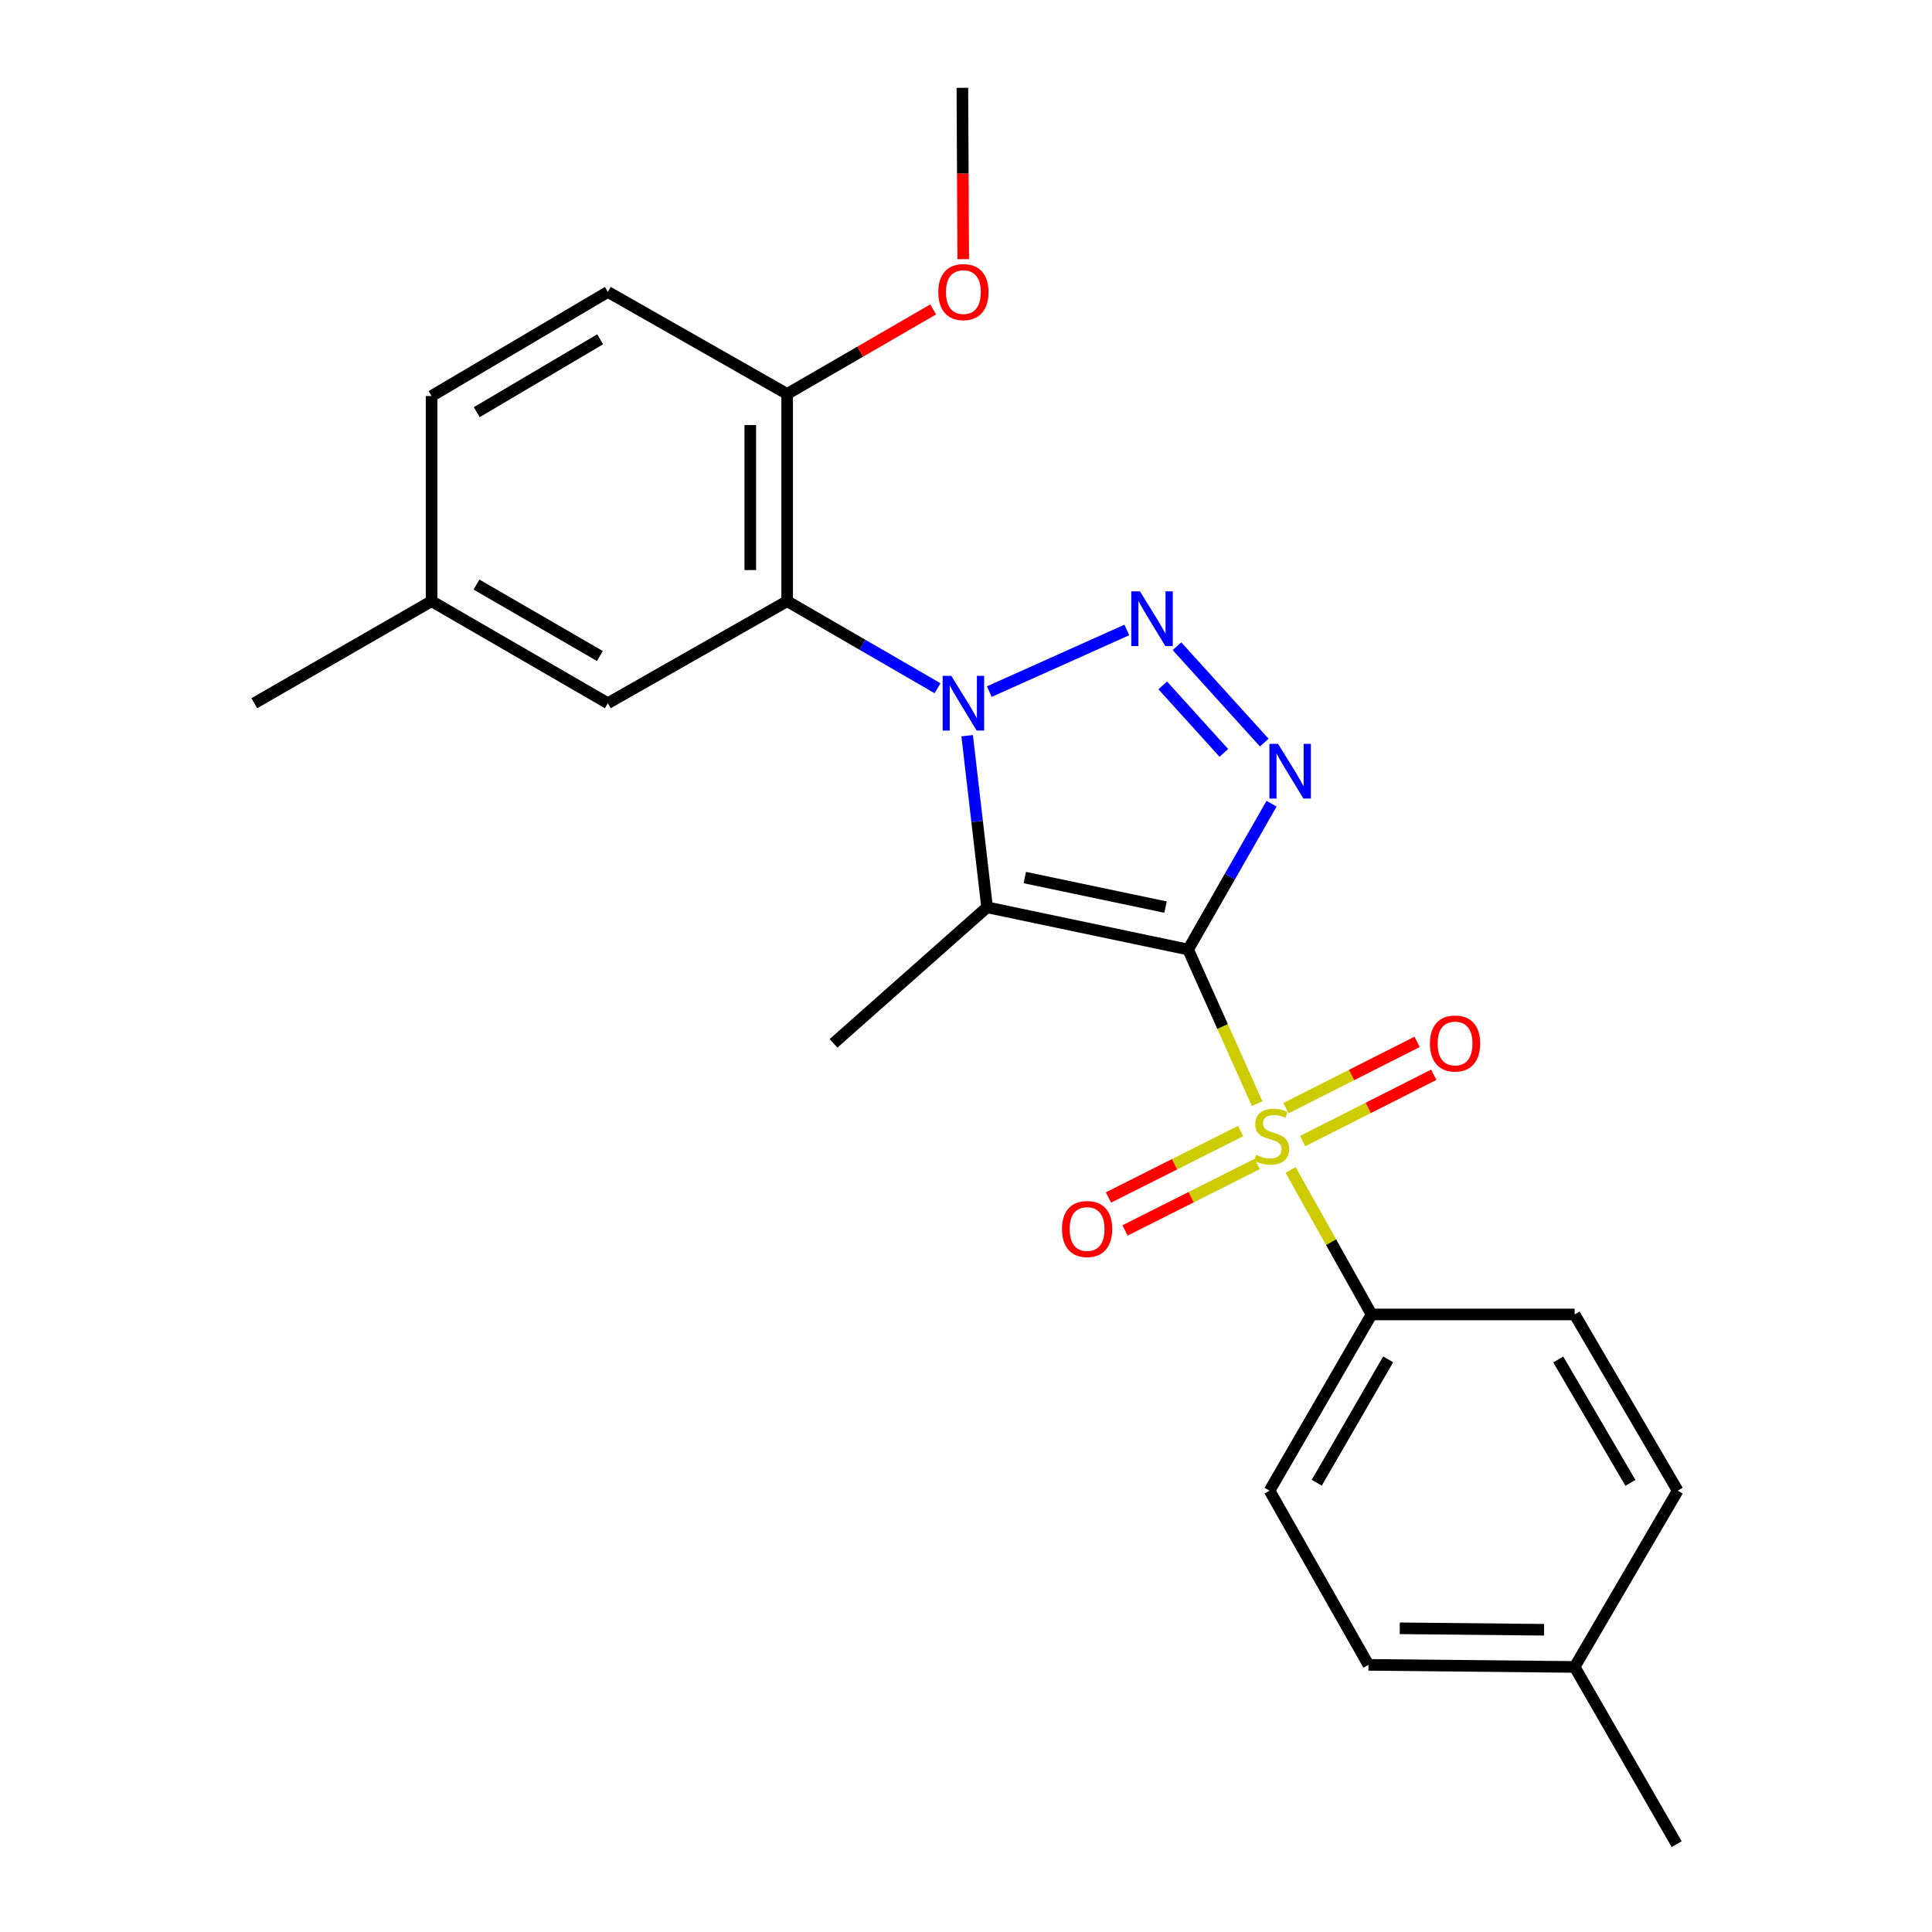 <?xml version='1.0' encoding='iso-8859-1'?>
<svg version='1.1' baseProfile='full'
              xmlns='http://www.w3.org/2000/svg'
                      xmlns:rdkit='http://www.rdkit.org/xml'
                      xmlns:xlink='http://www.w3.org/1999/xlink'
                  xml:space='preserve'
width='1000px' height='1000px' viewBox='0 0 1000 1000'>
<!-- END OF HEADER -->
<rect style='opacity:1.0;fill:#FFFFFF;stroke:none' width='1000' height='1000' x='0' y='0'> </rect>
<path class='bond-1' d='M 614.975,491.476 L 632.834,531.374' style='fill:none;fill-rule:evenodd;stroke:#000000;stroke-width:6px;stroke-linecap:butt;stroke-linejoin:miter;stroke-opacity:1' />
<path class='bond-1' d='M 632.834,531.374 L 650.693,571.271' style='fill:none;fill-rule:evenodd;stroke:#CCCC00;stroke-width:6px;stroke-linecap:butt;stroke-linejoin:miter;stroke-opacity:1' />
<path class='bond-2' d='M 614.975,491.476 L 510.909,469.616' style='fill:none;fill-rule:evenodd;stroke:#000000;stroke-width:6px;stroke-linecap:butt;stroke-linejoin:miter;stroke-opacity:1' />
<path class='bond-2' d='M 603.288,469.522 L 530.442,454.219' style='fill:none;fill-rule:evenodd;stroke:#000000;stroke-width:6px;stroke-linecap:butt;stroke-linejoin:miter;stroke-opacity:1' />
<path class='bond-3' d='M 614.975,491.476 L 636.568,453.731' style='fill:none;fill-rule:evenodd;stroke:#000000;stroke-width:6px;stroke-linecap:butt;stroke-linejoin:miter;stroke-opacity:1' />
<path class='bond-3' d='M 636.568,453.731 L 658.16,415.986' style='fill:none;fill-rule:evenodd;stroke:#0000FF;stroke-width:6px;stroke-linecap:butt;stroke-linejoin:miter;stroke-opacity:1' />
<path class='bond-0' d='M 500.605,380.8 L 505.757,425.208' style='fill:none;fill-rule:evenodd;stroke:#0000FF;stroke-width:6px;stroke-linecap:butt;stroke-linejoin:miter;stroke-opacity:1' />
<path class='bond-0' d='M 505.757,425.208 L 510.909,469.616' style='fill:none;fill-rule:evenodd;stroke:#000000;stroke-width:6px;stroke-linecap:butt;stroke-linejoin:miter;stroke-opacity:1' />
<path class='bond-5' d='M 485.278,356.237 L 446.352,333.7' style='fill:none;fill-rule:evenodd;stroke:#0000FF;stroke-width:6px;stroke-linecap:butt;stroke-linejoin:miter;stroke-opacity:1' />
<path class='bond-5' d='M 446.352,333.7 L 407.426,311.164' style='fill:none;fill-rule:evenodd;stroke:#000000;stroke-width:6px;stroke-linecap:butt;stroke-linejoin:miter;stroke-opacity:1' />
<path class='bond-24' d='M 512.068,357.97 L 583.247,326.074' style='fill:none;fill-rule:evenodd;stroke:#0000FF;stroke-width:6px;stroke-linecap:butt;stroke-linejoin:miter;stroke-opacity:1' />
<path class='bond-6' d='M 668.017,605.562 L 688.97,642.958' style='fill:none;fill-rule:evenodd;stroke:#CCCC00;stroke-width:6px;stroke-linecap:butt;stroke-linejoin:miter;stroke-opacity:1' />
<path class='bond-6' d='M 688.97,642.958 L 709.923,680.355' style='fill:none;fill-rule:evenodd;stroke:#000000;stroke-width:6px;stroke-linecap:butt;stroke-linejoin:miter;stroke-opacity:1' />
<path class='bond-7' d='M 642.16,585.419 L 607.953,602.616' style='fill:none;fill-rule:evenodd;stroke:#CCCC00;stroke-width:6px;stroke-linecap:butt;stroke-linejoin:miter;stroke-opacity:1' />
<path class='bond-7' d='M 607.953,602.616 L 573.746,619.812' style='fill:none;fill-rule:evenodd;stroke:#FF0000;stroke-width:6px;stroke-linecap:butt;stroke-linejoin:miter;stroke-opacity:1' />
<path class='bond-7' d='M 650.731,602.469 L 616.524,619.666' style='fill:none;fill-rule:evenodd;stroke:#CCCC00;stroke-width:6px;stroke-linecap:butt;stroke-linejoin:miter;stroke-opacity:1' />
<path class='bond-7' d='M 616.524,619.666 L 582.317,636.862' style='fill:none;fill-rule:evenodd;stroke:#FF0000;stroke-width:6px;stroke-linecap:butt;stroke-linejoin:miter;stroke-opacity:1' />
<path class='bond-8' d='M 674.243,590.615 L 708.176,573.457' style='fill:none;fill-rule:evenodd;stroke:#CCCC00;stroke-width:6px;stroke-linecap:butt;stroke-linejoin:miter;stroke-opacity:1' />
<path class='bond-8' d='M 708.176,573.457 L 742.11,556.298' style='fill:none;fill-rule:evenodd;stroke:#FF0000;stroke-width:6px;stroke-linecap:butt;stroke-linejoin:miter;stroke-opacity:1' />
<path class='bond-8' d='M 665.632,573.585 L 699.566,556.427' style='fill:none;fill-rule:evenodd;stroke:#CCCC00;stroke-width:6px;stroke-linecap:butt;stroke-linejoin:miter;stroke-opacity:1' />
<path class='bond-8' d='M 699.566,556.427 L 733.499,539.269' style='fill:none;fill-rule:evenodd;stroke:#FF0000;stroke-width:6px;stroke-linecap:butt;stroke-linejoin:miter;stroke-opacity:1' />
<path class='bond-14' d='M 510.909,469.616 L 431.439,540.032' style='fill:none;fill-rule:evenodd;stroke:#000000;stroke-width:6px;stroke-linecap:butt;stroke-linejoin:miter;stroke-opacity:1' />
<path class='bond-4' d='M 654.379,384.368 L 609.198,334.476' style='fill:none;fill-rule:evenodd;stroke:#0000FF;stroke-width:6px;stroke-linecap:butt;stroke-linejoin:miter;stroke-opacity:1' />
<path class='bond-4' d='M 633.457,389.694 L 601.83,354.77' style='fill:none;fill-rule:evenodd;stroke:#0000FF;stroke-width:6px;stroke-linecap:butt;stroke-linejoin:miter;stroke-opacity:1' />
<path class='bond-9' d='M 407.426,311.164 L 407.426,203.907' style='fill:none;fill-rule:evenodd;stroke:#000000;stroke-width:6px;stroke-linecap:butt;stroke-linejoin:miter;stroke-opacity:1' />
<path class='bond-9' d='M 388.343,295.075 L 388.343,219.995' style='fill:none;fill-rule:evenodd;stroke:#000000;stroke-width:6px;stroke-linecap:butt;stroke-linejoin:miter;stroke-opacity:1' />
<path class='bond-10' d='M 407.426,311.164 L 314.62,363.981' style='fill:none;fill-rule:evenodd;stroke:#000000;stroke-width:6px;stroke-linecap:butt;stroke-linejoin:miter;stroke-opacity:1' />
<path class='bond-11' d='M 709.923,680.355 L 657.116,771.572' style='fill:none;fill-rule:evenodd;stroke:#000000;stroke-width:6px;stroke-linecap:butt;stroke-linejoin:miter;stroke-opacity:1' />
<path class='bond-11' d='M 718.517,703.599 L 681.552,767.45' style='fill:none;fill-rule:evenodd;stroke:#000000;stroke-width:6px;stroke-linecap:butt;stroke-linejoin:miter;stroke-opacity:1' />
<path class='bond-12' d='M 709.923,680.355 L 815.028,680.355' style='fill:none;fill-rule:evenodd;stroke:#000000;stroke-width:6px;stroke-linecap:butt;stroke-linejoin:miter;stroke-opacity:1' />
<path class='bond-13' d='M 407.426,203.907 L 314.62,151.1' style='fill:none;fill-rule:evenodd;stroke:#000000;stroke-width:6px;stroke-linecap:butt;stroke-linejoin:miter;stroke-opacity:1' />
<path class='bond-20' d='M 407.426,203.907 L 445.222,182.029' style='fill:none;fill-rule:evenodd;stroke:#000000;stroke-width:6px;stroke-linecap:butt;stroke-linejoin:miter;stroke-opacity:1' />
<path class='bond-20' d='M 445.222,182.029 L 483.018,160.15' style='fill:none;fill-rule:evenodd;stroke:#FF0000;stroke-width:6px;stroke-linecap:butt;stroke-linejoin:miter;stroke-opacity:1' />
<path class='bond-15' d='M 314.62,363.981 L 223.382,311.164' style='fill:none;fill-rule:evenodd;stroke:#000000;stroke-width:6px;stroke-linecap:butt;stroke-linejoin:miter;stroke-opacity:1' />
<path class='bond-15' d='M 310.495,339.543 L 246.628,302.571' style='fill:none;fill-rule:evenodd;stroke:#000000;stroke-width:6px;stroke-linecap:butt;stroke-linejoin:miter;stroke-opacity:1' />
<path class='bond-18' d='M 657.116,771.572 L 708.312,861.728' style='fill:none;fill-rule:evenodd;stroke:#000000;stroke-width:6px;stroke-linecap:butt;stroke-linejoin:miter;stroke-opacity:1' />
<path class='bond-17' d='M 815.028,680.355 L 868.375,771.572' style='fill:none;fill-rule:evenodd;stroke:#000000;stroke-width:6px;stroke-linecap:butt;stroke-linejoin:miter;stroke-opacity:1' />
<path class='bond-17' d='M 806.557,703.672 L 843.901,767.523' style='fill:none;fill-rule:evenodd;stroke:#000000;stroke-width:6px;stroke-linecap:butt;stroke-linejoin:miter;stroke-opacity:1' />
<path class='bond-26' d='M 314.62,151.1 L 223.382,204.988' style='fill:none;fill-rule:evenodd;stroke:#000000;stroke-width:6px;stroke-linecap:butt;stroke-linejoin:miter;stroke-opacity:1' />
<path class='bond-26' d='M 310.639,175.614 L 246.772,213.336' style='fill:none;fill-rule:evenodd;stroke:#000000;stroke-width:6px;stroke-linecap:butt;stroke-linejoin:miter;stroke-opacity:1' />
<path class='bond-16' d='M 223.382,311.164 L 223.382,204.988' style='fill:none;fill-rule:evenodd;stroke:#000000;stroke-width:6px;stroke-linecap:butt;stroke-linejoin:miter;stroke-opacity:1' />
<path class='bond-21' d='M 223.382,311.164 L 131.625,363.981' style='fill:none;fill-rule:evenodd;stroke:#000000;stroke-width:6px;stroke-linecap:butt;stroke-linejoin:miter;stroke-opacity:1' />
<path class='bond-19' d='M 868.375,771.572 L 815.028,862.809' style='fill:none;fill-rule:evenodd;stroke:#000000;stroke-width:6px;stroke-linecap:butt;stroke-linejoin:miter;stroke-opacity:1' />
<path class='bond-25' d='M 708.312,861.728 L 815.028,862.809' style='fill:none;fill-rule:evenodd;stroke:#000000;stroke-width:6px;stroke-linecap:butt;stroke-linejoin:miter;stroke-opacity:1' />
<path class='bond-25' d='M 724.512,842.808 L 799.214,843.565' style='fill:none;fill-rule:evenodd;stroke:#000000;stroke-width:6px;stroke-linecap:butt;stroke-linejoin:miter;stroke-opacity:1' />
<path class='bond-22' d='M 815.028,862.809 L 867.856,954.545' style='fill:none;fill-rule:evenodd;stroke:#000000;stroke-width:6px;stroke-linecap:butt;stroke-linejoin:miter;stroke-opacity:1' />
<path class='bond-23' d='M 498.568,134.139 L 498.346,89.797' style='fill:none;fill-rule:evenodd;stroke:#FF0000;stroke-width:6px;stroke-linecap:butt;stroke-linejoin:miter;stroke-opacity:1' />
<path class='bond-23' d='M 498.346,89.797 L 498.124,45.455' style='fill:none;fill-rule:evenodd;stroke:#000000;stroke-width:6px;stroke-linecap:butt;stroke-linejoin:miter;stroke-opacity:1' />
<path  class='atom-1' d='M 492.394 349.821
L 501.674 364.821
Q 502.594 366.301, 504.074 368.981
Q 505.554 371.661, 505.634 371.821
L 505.634 349.821
L 509.394 349.821
L 509.394 378.141
L 505.514 378.141
L 495.554 361.741
Q 494.394 359.821, 493.154 357.621
Q 491.954 355.421, 491.594 354.741
L 491.594 378.141
L 487.914 378.141
L 487.914 349.821
L 492.394 349.821
' fill='#0000FF'/>
<path  class='atom-2' d='M 650.198 597.756
Q 650.518 597.876, 651.838 598.436
Q 653.158 598.996, 654.598 599.356
Q 656.078 599.676, 657.518 599.676
Q 660.198 599.676, 661.758 598.396
Q 663.318 597.076, 663.318 594.796
Q 663.318 593.236, 662.518 592.276
Q 661.758 591.316, 660.558 590.796
Q 659.358 590.276, 657.358 589.676
Q 654.838 588.916, 653.318 588.196
Q 651.838 587.476, 650.758 585.956
Q 649.718 584.436, 649.718 581.876
Q 649.718 578.316, 652.118 576.116
Q 654.558 573.916, 659.358 573.916
Q 662.638 573.916, 666.358 575.476
L 665.438 578.556
Q 662.038 577.156, 659.478 577.156
Q 656.718 577.156, 655.198 578.316
Q 653.678 579.436, 653.718 581.396
Q 653.718 582.916, 654.478 583.836
Q 655.278 584.756, 656.398 585.276
Q 657.558 585.796, 659.478 586.396
Q 662.038 587.196, 663.558 587.996
Q 665.078 588.796, 666.158 590.436
Q 667.278 592.036, 667.278 594.796
Q 667.278 598.716, 664.638 600.836
Q 662.038 602.916, 657.678 602.916
Q 655.158 602.916, 653.238 602.356
Q 651.358 601.836, 649.118 600.916
L 650.198 597.756
' fill='#CCCC00'/>
<path  class='atom-4' d='M 661.522 385.008
L 670.802 400.008
Q 671.722 401.488, 673.202 404.168
Q 674.682 406.848, 674.762 407.008
L 674.762 385.008
L 678.522 385.008
L 678.522 413.328
L 674.642 413.328
L 664.682 396.928
Q 663.522 395.008, 662.282 392.808
Q 661.082 390.608, 660.722 389.928
L 660.722 413.328
L 657.042 413.328
L 657.042 385.008
L 661.522 385.008
' fill='#0000FF'/>
<path  class='atom-5' d='M 590.035 306.068
L 599.315 321.068
Q 600.235 322.548, 601.715 325.228
Q 603.195 327.908, 603.275 328.068
L 603.275 306.068
L 607.035 306.068
L 607.035 334.388
L 603.155 334.388
L 593.195 317.988
Q 592.035 316.068, 590.795 313.868
Q 589.595 311.668, 589.235 310.988
L 589.235 334.388
L 585.555 334.388
L 585.555 306.068
L 590.035 306.068
' fill='#0000FF'/>
<path  class='atom-8' d='M 549.688 636.131
Q 549.688 629.331, 553.048 625.531
Q 556.408 621.731, 562.688 621.731
Q 568.968 621.731, 572.328 625.531
Q 575.688 629.331, 575.688 636.131
Q 575.688 643.011, 572.288 646.931
Q 568.888 650.811, 562.688 650.811
Q 556.448 650.811, 553.048 646.931
Q 549.688 643.051, 549.688 636.131
M 562.688 647.611
Q 567.008 647.611, 569.328 644.731
Q 571.688 641.811, 571.688 636.131
Q 571.688 630.571, 569.328 627.771
Q 567.008 624.931, 562.688 624.931
Q 558.368 624.931, 556.008 627.731
Q 553.688 630.531, 553.688 636.131
Q 553.688 641.851, 556.008 644.731
Q 558.368 647.611, 562.688 647.611
' fill='#FF0000'/>
<path  class='atom-9' d='M 740.135 540.112
Q 740.135 533.312, 743.495 529.512
Q 746.855 525.712, 753.135 525.712
Q 759.415 525.712, 762.775 529.512
Q 766.135 533.312, 766.135 540.112
Q 766.135 546.992, 762.735 550.912
Q 759.335 554.792, 753.135 554.792
Q 746.895 554.792, 743.495 550.912
Q 740.135 547.032, 740.135 540.112
M 753.135 551.592
Q 757.455 551.592, 759.775 548.712
Q 762.135 545.792, 762.135 540.112
Q 762.135 534.552, 759.775 531.752
Q 757.455 528.912, 753.135 528.912
Q 748.815 528.912, 746.455 531.712
Q 744.135 534.512, 744.135 540.112
Q 744.135 545.832, 746.455 548.712
Q 748.815 551.592, 753.135 551.592
' fill='#FF0000'/>
<path  class='atom-21' d='M 485.654 151.18
Q 485.654 144.38, 489.014 140.58
Q 492.374 136.78, 498.654 136.78
Q 504.934 136.78, 508.294 140.58
Q 511.654 144.38, 511.654 151.18
Q 511.654 158.06, 508.254 161.98
Q 504.854 165.86, 498.654 165.86
Q 492.414 165.86, 489.014 161.98
Q 485.654 158.1, 485.654 151.18
M 498.654 162.66
Q 502.974 162.66, 505.294 159.78
Q 507.654 156.86, 507.654 151.18
Q 507.654 145.62, 505.294 142.82
Q 502.974 139.98, 498.654 139.98
Q 494.334 139.98, 491.974 142.78
Q 489.654 145.58, 489.654 151.18
Q 489.654 156.9, 491.974 159.78
Q 494.334 162.66, 498.654 162.66
' fill='#FF0000'/>
</svg>
